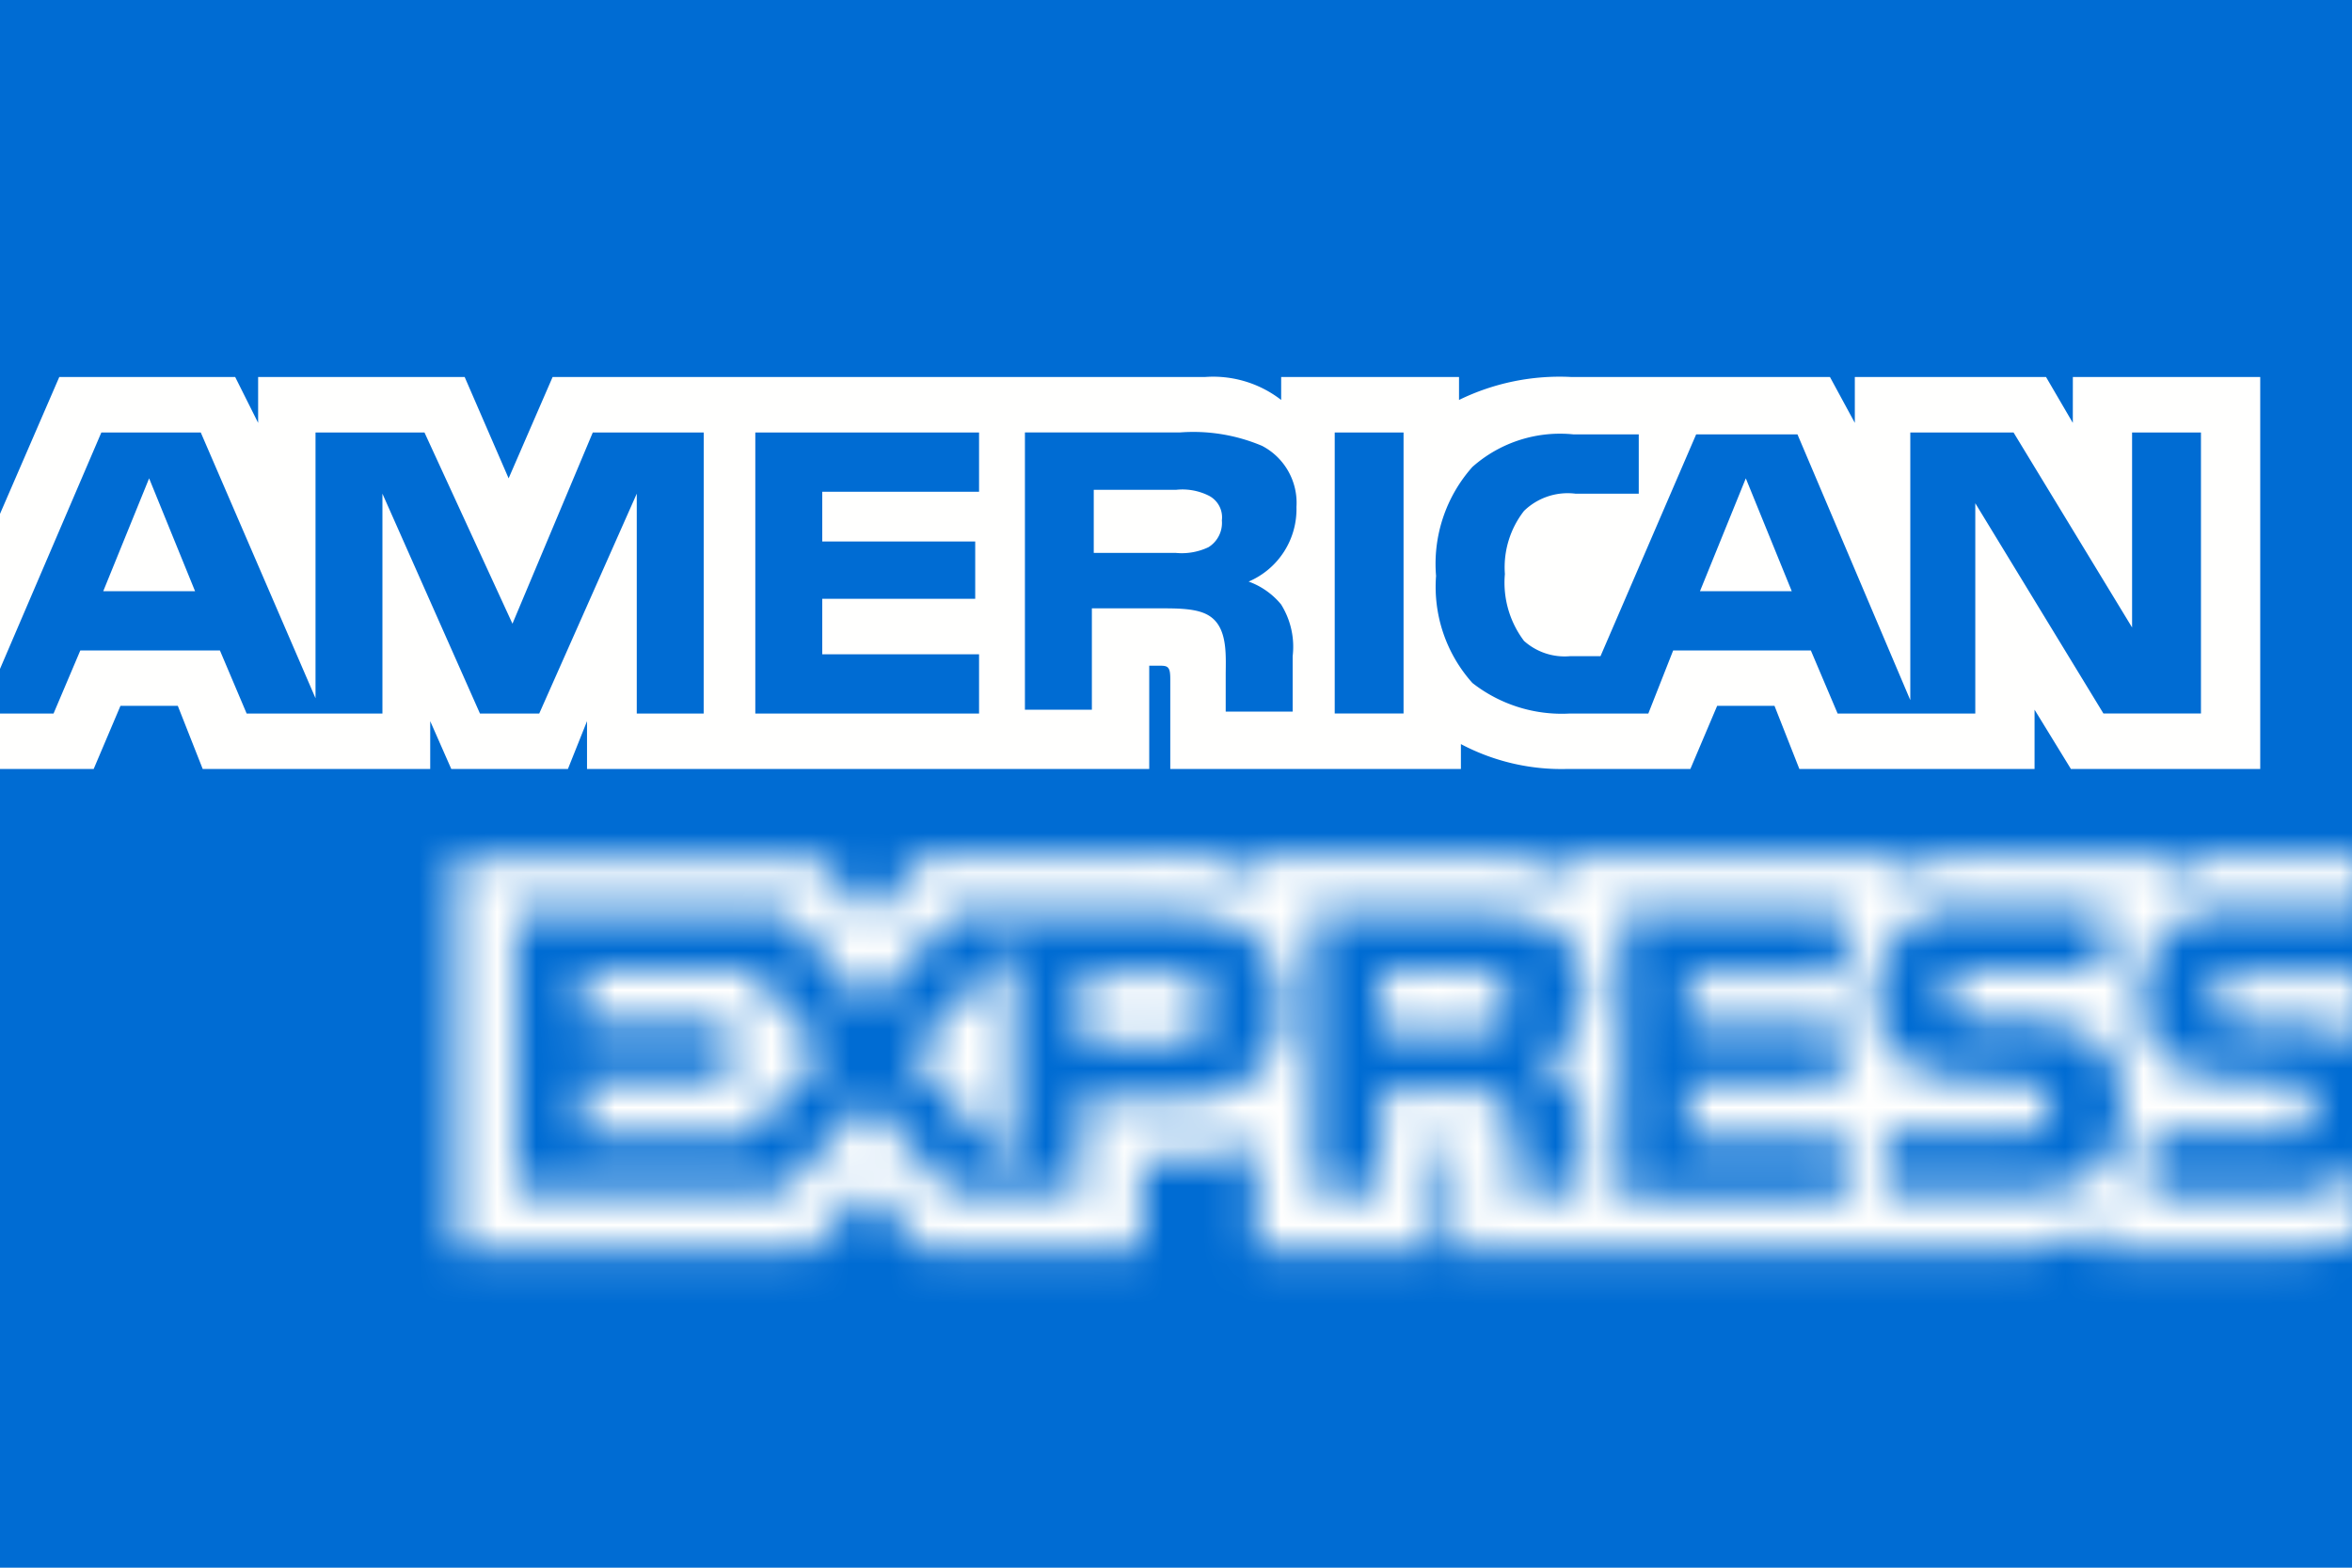 <svg xmlns="http://www.w3.org/2000/svg" xmlns:xlink="http://www.w3.org/1999/xlink" viewBox="0 0 60 40"><defs><path id="a" d="M49.307 4.066h-3.122c-.293 0-.537 0-.683.146-.195.098-.244.293-.244.537a.53.53 0 0 0 .39.536q.311.09.635.098h.926c.7-.047 1.393.16 1.952.585q.091.085.146.195zm0 4.731a2.64 2.64 0 0 1-2.342.927h-3.317v-1.56h3.317a.88.88 0 0 0 .683-.196.65.65 0 0 0 .196-.488.75.75 0 0 0-.196-.488.94.94 0 0 0-.585-.146c-1.61-.049-3.61.049-3.61-2.244a2.16 2.16 0 0 1 2.44-2.146h3.414V1.04h-3.17c-.76-.034-1.51.17-2.147.586V1.04h-4.683a3.4 3.4 0 0 0-2.049.586V1.04h-8.39v.586a4.44 4.44 0 0 0-2.293-.586h-5.561v.586a4.13 4.13 0 0 0-2.439-.586h-6.146l-1.415 1.61-1.317-1.512H.428v10h9.074l1.463-1.561 1.366 1.56h5.61v-2.34h.536a5.9 5.9 0 0 0 2.39-.342v2.683h4.635V8.554h.244c.292 0 .292 0 .292.292v2.293h14a4.3 4.3 0 0 0 2.342-.634v.634h4.44a6.9 6.9 0 0 0 2.536-.44V8.798zM42.429 5.92c.387.405.582.955.537 1.512 0 1.561-.976 2.244-2.683 2.244h-3.366V8.163h3.317a.88.88 0 0 0 .683-.195.65.65 0 0 0 .195-.488.75.75 0 0 0-.195-.488 1 1 0 0 0-.635-.146c-1.61-.049-3.61.049-3.61-2.244a2.133 2.133 0 0 1 2.44-2.146h3.414v1.512h-3.122c-.341 0-.536 0-.683.146-.195.098-.243.293-.243.537a.53.53 0 0 0 .39.537q.335.095.683.097h.927a3.06 3.06 0 0 1 1.95.634M26.965 5.48a1.6 1.6 0 0 1-.829.147h-2.098v-1.61h2.098c.285-.032.573.019.83.146a.62.62 0 0 1 .34.634.655.655 0 0 1-.34.683m1.074.878c.324.117.61.32.829.586.244.393.347.857.292 1.317v1.414h-1.707v-.878c0-.439.049-1.073-.293-1.414a1.72 1.72 0 0 0-1.268-.342h-1.854v2.634h-1.707V2.553h3.951c.701-.06 1.406.058 2.05.342.578.322.92.949.877 1.61a1.9 1.9 0 0 1-1.17 1.853m2.146-3.805h5.707v1.513h-4v1.317h3.903v1.463h-3.903v1.415h4v1.512h-5.707zM18.624 5.871H16.38V4.066h2.244c.634 0 1.024.244 1.024.878.049.585-.39.927-1.024.927m-3.951 3.22-2.635-2.928 2.635-2.83zm-6.781-.879H3.697V6.797h3.756V5.334H3.697V4.017h4.292l1.854 2.097zm13.61-3.317c0 2-1.464 2.39-2.976 2.39H16.38v2.39h-3.317l-2.098-2.39-2.195 2.39H1.99V2.553h6.877l2.098 2.342 2.195-2.342h5.464c1.366 0 2.878.39 2.878 2.342"></path></defs><g fill="none" fill-rule="evenodd" stroke="none" stroke-width="1"><path fill="#006CD3" d="M0 0H60V40H0z"></path><g transform="translate(-1 9)"><g transform="translate(12.181 11.759)"><mask id="b" fill="#fff"><use xlink:href="#a"></use></mask><path fill="#FFFFFE" fill-rule="nonzero" d="M-2.011-1.3 51.746-1.3 51.746 13.578-2.011 13.578z" mask="url(#b)"></path></g><g transform="translate(.458 1.069)"><path d="M19.809 8.136 25.518 8.136 25.518 6.625 21.517 6.625 21.517 5.209 25.42 5.209 25.42 3.746 21.517 3.746 21.517 2.477 25.518 2.477 25.518.965 19.809.965z"></path><path d="m15.664.965-2.05 4.879L11.372.965h-2.78v6.781L5.663.966H3.127L.054 8.135h1.853l.683-1.61h3.561l.683 1.61h3.464v-5.61l2.488 5.61h1.512l2.488-5.61v5.61h1.707V.966zM3.176 5.015l1.17-2.879 1.171 2.878zM33.615 2.868a1.64 1.64 0 0 0-.878-1.561 4.5 4.5 0 0 0-2.098-.342h-3.95V8.04h1.706V5.453h1.854c.634 0 1.025.05 1.268.293.342.341.293.976.293 1.415v.926h1.707V6.673a2.04 2.04 0 0 0-.292-1.317 1.9 1.9 0 0 0-.83-.586 2.01 2.01 0 0 0 1.22-1.902m-2.244 1.024a1.6 1.6 0 0 1-.83.147h-2.097v-1.61h2.098c.285-.032.572.019.83.146a.62.62 0 0 1 .34.634.73.73 0 0 1-.34.683M49.274.965v6.83l-2.878-6.78H43.81l-2.439 5.658h-.78a1.56 1.56 0 0 1-1.171-.39 2.46 2.46 0 0 1-.488-1.708 2.34 2.34 0 0 1 .488-1.61c.35-.337.834-.499 1.317-.439h1.61V1.014h-1.659a3.37 3.37 0 0 0-2.585.83 3.72 3.72 0 0 0-.927 2.78c-.075.999.26 1.985.927 2.732.707.553 1.591.83 2.488.78h2l.634-1.61h3.512l.683 1.61h3.512V2.77l3.269 5.366h2.487V.966h-1.756V5.94L51.908.965zm-5.366 4.05 1.17-2.879 1.171 2.878z"></path></g><path fill="#FFFFFE" fill-rule="nonzero" d="M3.634 6.084 5.976 6.084 4.804 3.205z"></path><path fill="#FFFFFE" fill-rule="nonzero" d="M53.878 1.79 53.195.62h-4.878v1.17L47.683.62h-6.585a5.84 5.84 0 0 0-2.878.585V.62h-4.537v.585A2.83 2.83 0 0 0 31.732.62H15.097l-1.122 2.585L12.854.62H7.585v1.17L7 .62H2.512L.463 5.352v5.268H3.39l.683-1.61h1.463l.635 1.61h5.804V9.4l.537 1.22h2.976l.487-1.22v1.22h14.342V7.986h.293c.195 0 .244.049.244.341v2.293h7.414v-.634c.84.444 1.782.663 2.732.634h3.122l.683-1.61h1.463l.634 1.61h6V9.108l.927 1.512h4.83v-10h-4.78zM18.951 9.206h-1.707v-5.61l-2.488 5.61h-1.512l-2.488-5.61v5.61H7.292l-.682-1.61H3.049l-.683 1.61H.512l3.073-7.17h2.537l2.927 6.78v-6.78h2.78l2.244 4.878 2.049-4.879h2.83zm7.025-5.658h-4v1.268h3.902v1.463h-3.902v1.415h4v1.512h-5.708v-7.17h5.708zm7.707 2.878c.244.393.348.857.293 1.317v1.414h-1.708V8.23c0-.44.05-1.074-.292-1.415-.244-.244-.635-.293-1.269-.293h-1.853v2.586h-1.708V2.034h3.952a4.5 4.5 0 0 1 2.097.342c.576.3.92.913.878 1.56a2.01 2.01 0 0 1-1.22 1.903c.325.117.612.32.83.586m3.122 2.78h-1.756v-7.17h1.756zm18.585-7.17h1.757v7.17h-2.488L51.39 3.84v5.366h-3.512l-.683-1.61h-3.512l-.634 1.61h-2a3.7 3.7 0 0 1-2.488-.78 3.68 3.68 0 0 1-.927-2.732 3.72 3.72 0 0 1 .927-2.78 3.37 3.37 0 0 1 2.585-.83h1.659v1.513h-1.61a1.6 1.6 0 0 0-1.317.439 2.34 2.34 0 0 0-.488 1.61c-.055.61.119 1.218.488 1.707.32.286.743.427 1.17.39h.781l2.44-5.659h2.585l2.878 6.78V2.035h2.634L55.39 7.01z"></path><path fill="#FFFFFE" fill-rule="nonzero" d="M31.83 3.644a1.5 1.5 0 0 0-.83-.146h-2.098v1.61H31c.285.027.571-.024.83-.147a.73.73 0 0 0 .34-.683.62.62 0 0 0-.34-.634"></path><path fill="#FFFFFE" fill-rule="nonzero" d="M44.367 6.084 46.708 6.084 45.536 3.205z"></path></g></g></svg>
